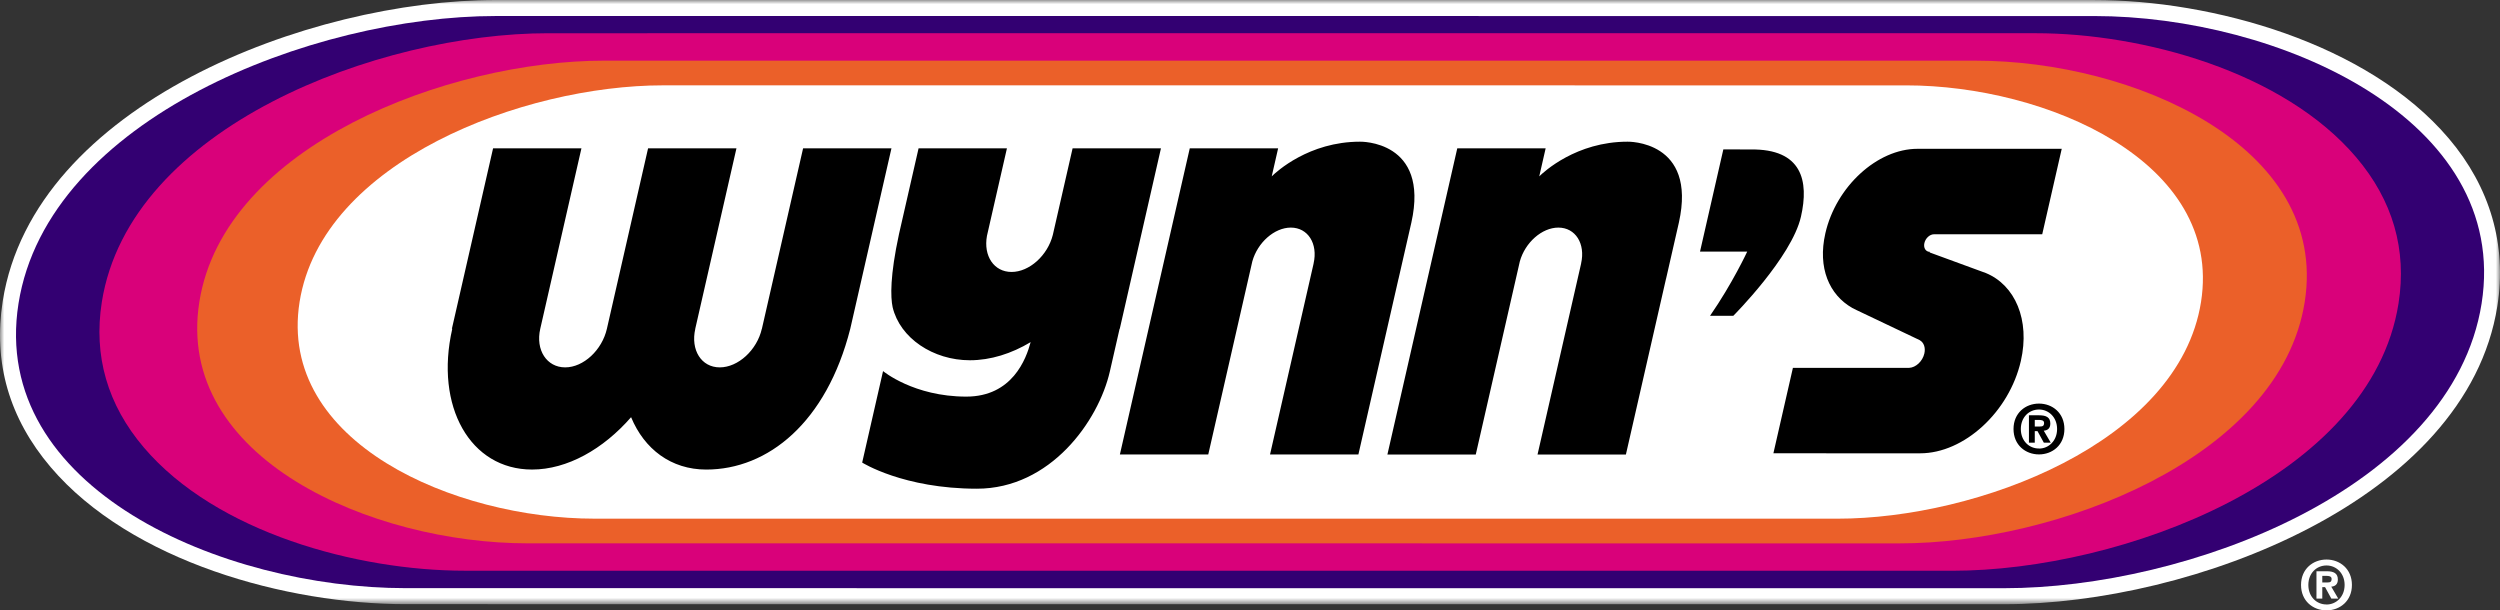 <svg xmlns="http://www.w3.org/2000/svg" xmlns:xlink="http://www.w3.org/1999/xlink" width="299" height="73" viewBox="0 0 299 73">
  <rect x="0" y="0" width="299" height="73" fill="#333333" stroke="none"/>
  <defs>
    <polygon id="wynns-logo-a" points="0 0 299 0 299 72.263 0 72.263"/>
  </defs>
  <g fill="none" fill-rule="evenodd">
    <mask id="wynns-logo-b" fill="#fff">
      <use xlink:href="#wynns-logo-a"/>
    </mask>
    <path fill="#FFF" fill-rule="nonzero" d="M292.869,16.553 C283.148,5.121 264.571,0.004 250.474,0.003 L59.314,-0 L59.313,-0 C36.973,-0 4.046,12.511 0.329,35.998 C-0.835,43.344 1.093,50.027 6.054,55.862 C15.686,67.188 34.332,72.258 48.537,72.258 L239.698,72.264 L239.7,72.264 C262.062,72.264 295.001,59.872 298.684,36.607 C299.837,29.317 297.827,22.382 292.869,16.553" mask="url(#wynns-logo-b)"/>
    <path fill="#330072" fill-rule="nonzero" d="M239.698,70.349 C261.599,70.35 293.296,58.431 296.799,36.307 C300.3,14.181 272.376,1.92 250.474,1.919 L59.315,1.915 C37.412,1.915 5.715,14.175 2.213,36.3 C-1.289,58.424 26.637,70.343 48.537,70.343 L239.698,70.349 Z"/>
    <path fill="#D9017A" fill-rule="nonzero" d="M281.792,18.803 C273.082,8.56 256.263,3.974 243.458,3.973 L65.556,3.975 L65.555,3.975 C45.31,3.975 15.498,15.148 12.178,36.123 C11.161,42.549 12.851,48.401 17.199,53.515 C25.86,63.699 42.717,68.257 55.582,68.257 L233.486,68.263 C253.742,68.263 283.561,57.155 286.862,36.301 C287.884,29.848 286.178,23.96 281.792,18.803"/>
    <path fill="#EB6029" fill-rule="nonzero" d="M227.229,64.988 C245.797,64.988 272.673,54.883 275.643,36.124 C278.611,17.365 254.934,7.259 236.365,7.258 L72.254,7.255 C53.685,7.254 26.809,17.359 23.84,36.118 C20.872,54.877 44.549,64.983 63.117,64.984 L227.229,64.988 Z"/>
    <path fill="#FFF" fill-rule="nonzero" d="M219.779,62.034 C236.45,62.034 260.577,52.963 263.241,36.124 C265.906,19.284 244.652,10.211 227.982,10.211 L79.29,10.207 C62.621,10.207 38.494,19.278 35.829,36.118 C33.164,52.958 54.418,62.03 71.087,62.032 L219.779,62.034 Z"/>
    <path fill="#000" fill-rule="nonzero" d="M96.05,17.739 L91.123,39.321 L91.116,39.321 C90.535,41.872 88.281,43.938 86.084,43.938 C83.886,43.938 82.577,41.871 83.158,39.321 L83.153,39.321 L88.08,17.739 L77.51,17.738 L72.585,39.321 C72.002,41.869 69.791,43.938 67.593,43.938 C65.396,43.938 64.032,41.869 64.615,39.321 L69.54,17.738 L58.972,17.738 L54.046,39.321 L54.092,39.32 C51.97,48.62 56.243,56.158 63.634,56.158 C67.843,56.158 72.153,53.714 75.478,49.895 C77.061,53.714 80.255,56.158 84.464,56.16 C91.855,56.158 98.842,50.528 101.692,39.322 L106.618,17.739 L96.05,17.739 Z M128.282,17.74 L125.917,28.098 C125.294,30.555 123.112,32.525 120.979,32.526 C118.876,32.525 117.601,30.612 118.04,28.206 L120.429,17.74 L109.861,17.74 L107.521,27.991 C106.434,33.028 106.505,35.525 106.758,36.739 C107.635,40.438 111.6,43.087 116.001,43.087 C118.476,43.087 120.972,42.294 123.264,40.918 C122.728,42.945 121.06,47.435 115.565,47.435 C109.278,47.435 105.613,44.382 105.613,44.382 L103.116,55.323 C103.116,55.323 108.048,58.449 116.837,58.449 C125.624,58.449 131.38,50.374 132.739,44.421 L133.903,39.323 L133.925,39.323 L138.85,17.74 L128.282,17.74 Z M168.799,26.622 C170.999,16.749 162.657,16.946 162.657,16.946 C156.533,16.946 152.647,20.555 152.098,21.093 L152.864,17.74 L142.296,17.74 L133.938,54.357 L144.507,54.357 L149.777,31.263 C150.403,29.008 152.416,27.22 154.386,27.22 C156.428,27.22 157.645,29.139 157.105,31.508 L157.109,31.51 L151.895,54.357 L162.463,54.358 L167.265,33.319 L167.269,33.321 L168.799,26.622 Z M200.794,26.622 C202.993,16.749 194.652,16.946 194.652,16.946 C188.528,16.946 184.641,20.555 184.094,21.094 L184.859,17.741 L174.29,17.74 L165.934,54.358 L176.502,54.358 L181.772,31.264 C182.398,29.01 184.412,27.22 186.382,27.22 C188.424,27.22 189.64,29.14 189.099,31.51 L189.104,31.51 L183.889,54.358 L194.458,54.358 L199.26,33.32 L199.265,33.321 L200.794,26.622 Z M206.112,17.865 L203.321,30.095 L208.966,30.095 C208.966,30.095 207.2,33.903 204.519,37.773 L207.3,37.773 C207.3,37.773 214.285,30.777 215.394,25.915 C216.367,21.649 215.541,17.779 209.36,17.877 L206.112,17.865 Z M237.513,32.658 L230.775,30.188 L230.823,30.124 C230.322,30.124 230.023,29.652 230.156,29.071 C230.289,28.49 230.802,28.019 231.304,28.019 L244.25,28.019 L246.583,17.799 L229.327,17.798 C224.518,17.798 219.587,22.321 218.313,27.901 C217.366,32.052 218.79,35.269 221.523,36.824 L221.52,36.825 L221.542,36.837 C221.708,36.929 221.879,37.014 222.054,37.092 L229.604,40.684 C229.606,40.687 229.606,40.694 229.609,40.695 C230.081,40.956 230.316,41.567 230.153,42.279 C229.94,43.209 229.134,43.962 228.334,43.995 L214.432,43.995 L212.098,54.214 L229.649,54.216 C234.909,54.216 240.303,49.268 241.695,43.167 C242.815,38.257 241.003,34.098 237.513,32.658"/>
    <path fill="#FFF" fill-rule="nonzero" d="M278.364,69.662 C278.676,69.662 278.86,69.598 278.86,69.237 C278.86,68.899 278.5,68.874 278.235,68.874 L277.746,68.874 L277.746,69.662 L278.364,69.662 Z M277.746,71.593 L277.049,71.593 L277.049,68.32 L278.268,68.32 C279.109,68.32 279.607,68.561 279.607,69.309 C279.607,69.912 279.253,70.13 278.819,70.162 L279.655,71.593 L278.828,71.593 L278.075,70.218 L277.746,70.218 L277.746,71.593 Z M278.252,67.63 C277.049,67.63 276.079,68.561 276.079,69.961 C276.079,71.36 277.049,72.3 278.252,72.293 L278.252,72.3 C279.422,72.3 280.416,71.36 280.416,69.961 C280.416,68.561 279.422,67.63 278.252,67.63 L278.252,67.63 Z M278.252,73 C276.64,73 275.204,71.882 275.204,69.961 C275.204,68.039 276.64,66.921 278.252,66.921 C279.855,66.921 281.29,68.039 281.29,69.961 C281.29,71.882 279.855,73 278.252,73 L278.252,73 Z"/>
    <path fill="#000" fill-rule="nonzero" d="M243.976,51.011 C244.288,51.011 244.472,50.947 244.472,50.585 C244.472,50.248 244.113,50.223 243.848,50.223 L243.359,50.223 L243.359,51.011 L243.976,51.011 Z M243.359,52.941 L242.661,52.941 L242.661,49.669 L243.88,49.669 C244.721,49.669 245.219,49.91 245.219,50.657 C245.219,51.26 244.866,51.478 244.432,51.51 L245.267,52.941 L244.441,52.941 L243.687,51.566 L243.359,51.566 L243.359,52.941 Z M243.863,48.978 C242.661,48.978 241.691,49.91 241.691,51.309 C241.691,52.708 242.661,53.649 243.863,53.641 L243.863,53.649 C245.034,53.649 246.028,52.708 246.028,51.309 C246.028,49.91 245.034,48.978 243.863,48.978 L243.863,48.978 Z M243.863,54.348 C242.252,54.348 240.817,53.23 240.817,51.309 C240.817,49.387 242.252,48.269 243.863,48.269 C245.467,48.269 246.903,49.387 246.903,51.309 C246.903,53.23 245.467,54.348 243.863,54.348 L243.863,54.348 Z"/>
  </g>
</svg>
